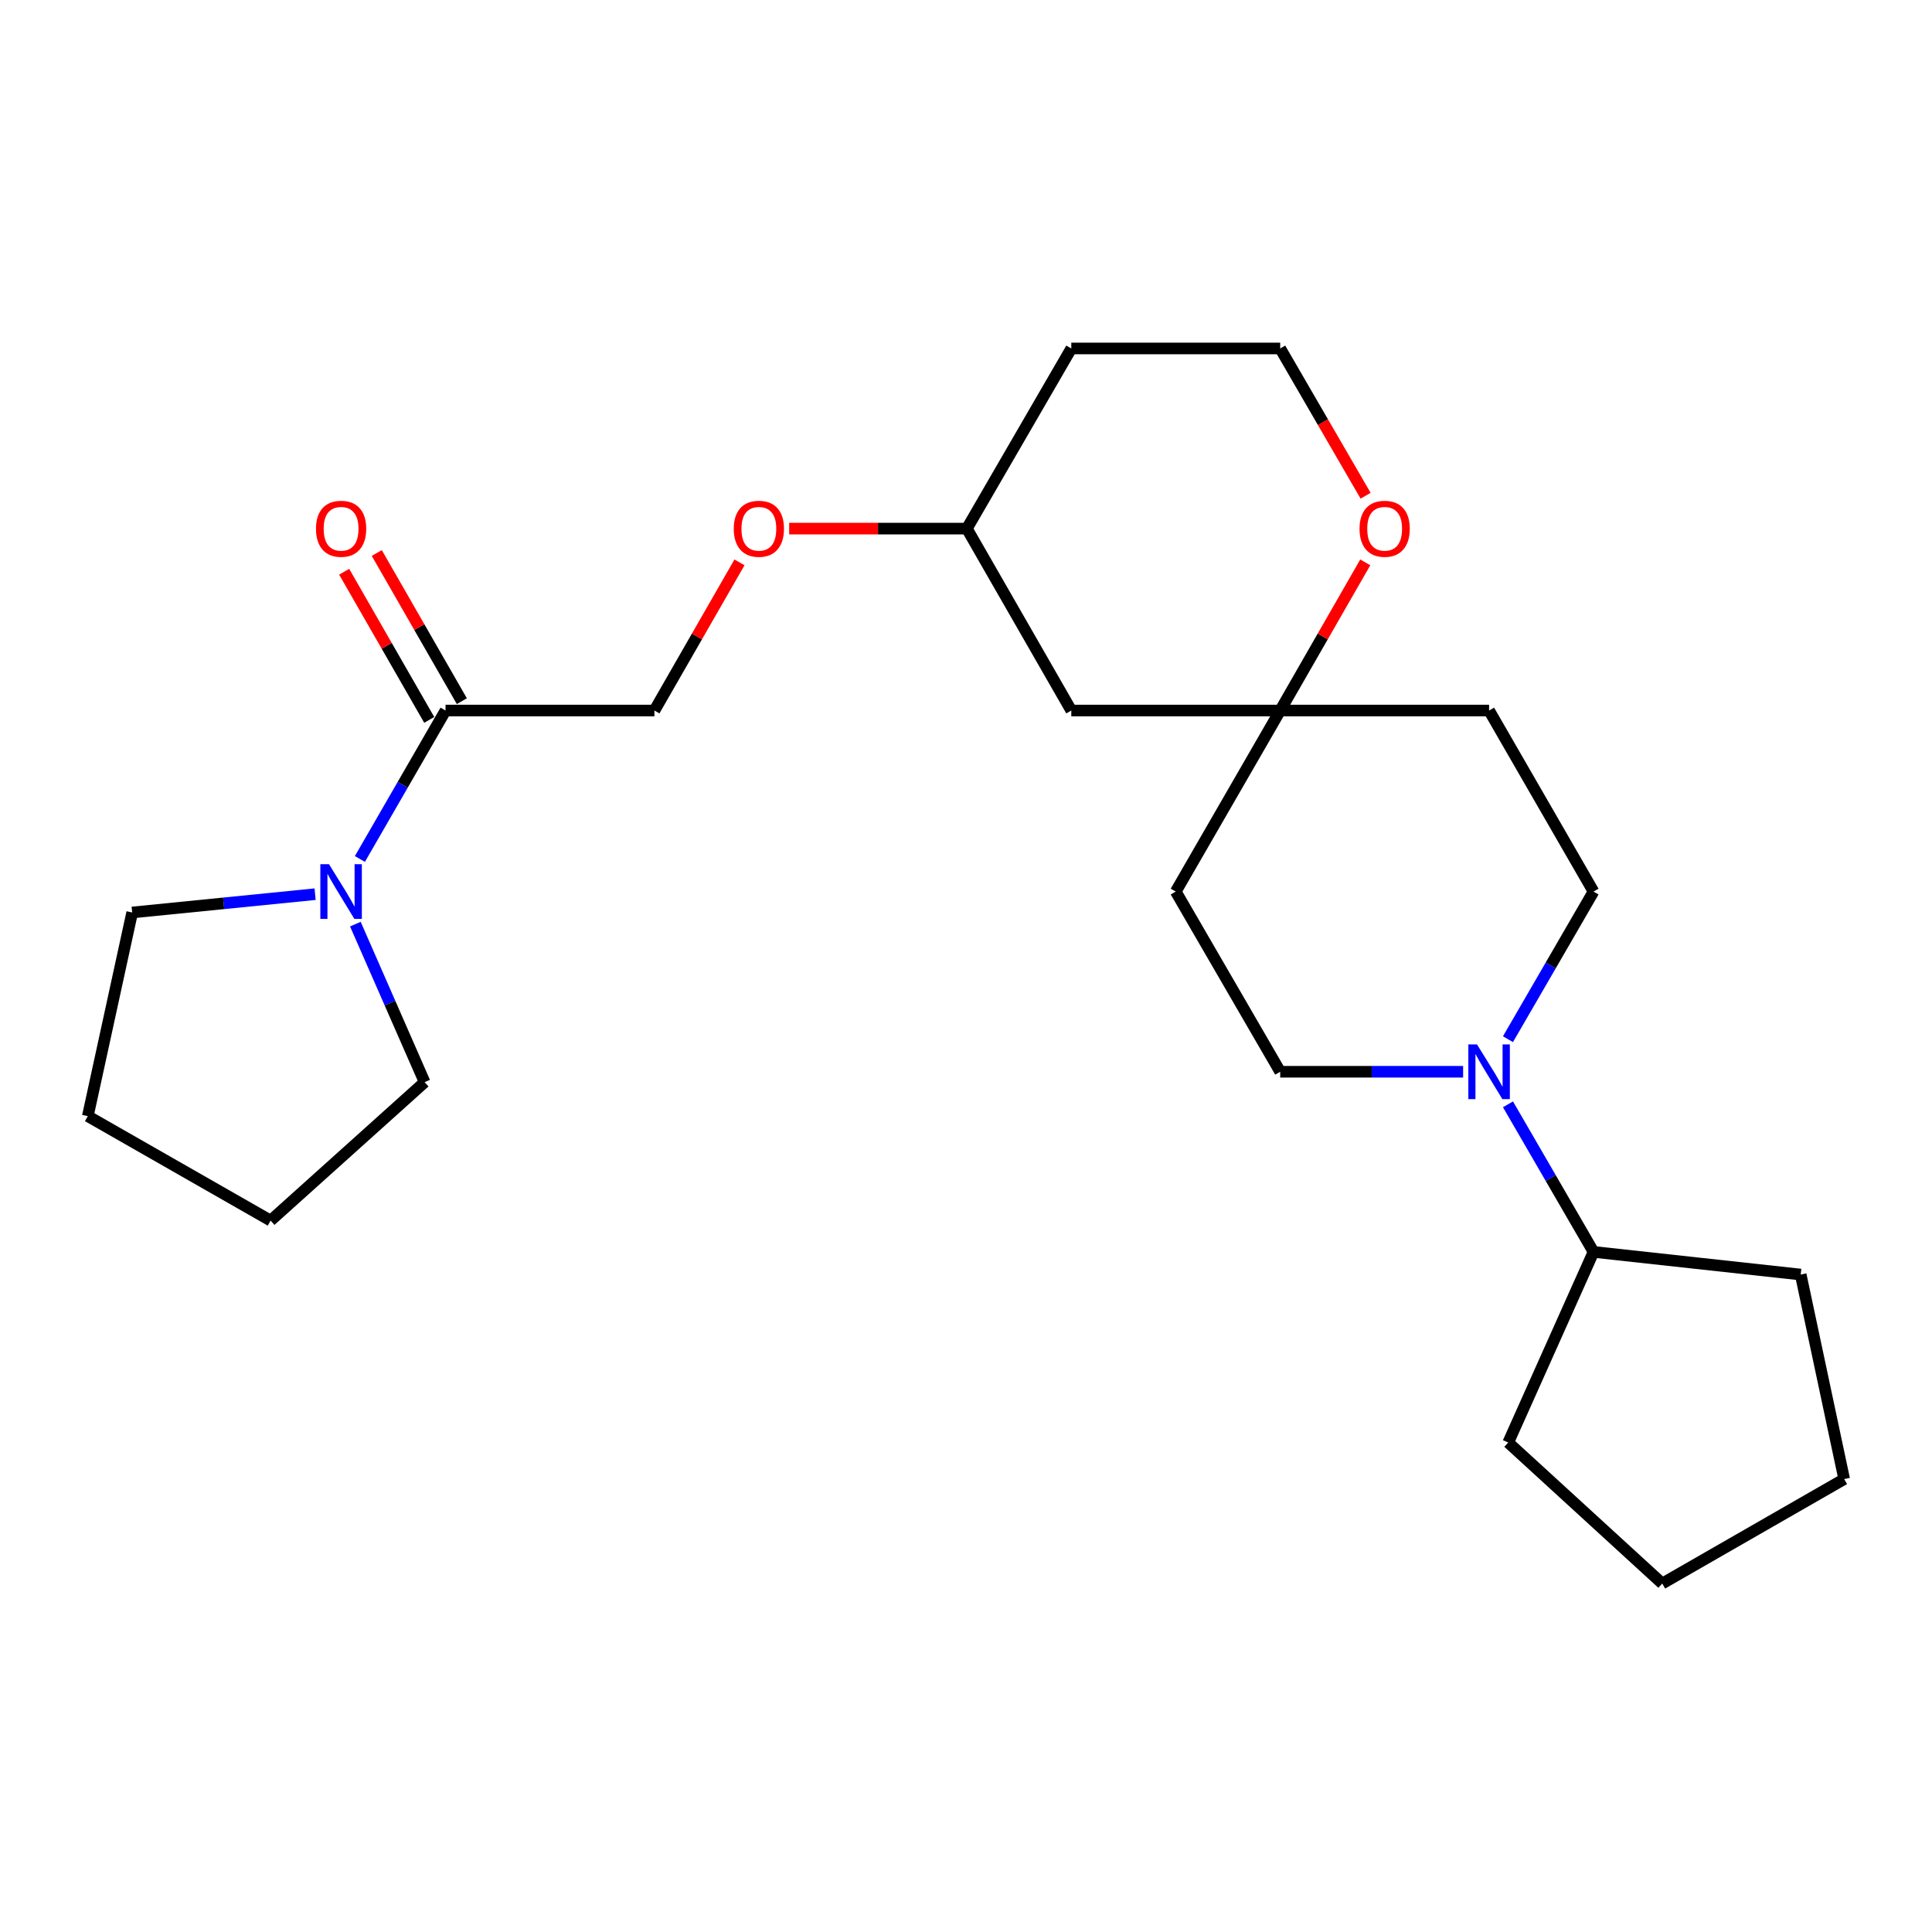 <?xml version='1.0' encoding='iso-8859-1'?>
<svg version='1.1' baseProfile='full'
              xmlns='http://www.w3.org/2000/svg'
                      xmlns:rdkit='http://www.rdkit.org/xml'
                      xmlns:xlink='http://www.w3.org/1999/xlink'
                  xml:space='preserve'
width='1000px' height='1000px' viewBox='0 0 1000 1000'>
<!-- END OF HEADER -->
<rect style='opacity:1.0;fill:#FFFFFF;stroke:none' width='1000' height='1000' x='0' y='0'> </rect>
<path class='bond-4' d='M 780.521,537.886 L 802.661,499.682' style='fill:none;fill-rule:evenodd;stroke:#0000FF;stroke-width:6px;stroke-linecap:butt;stroke-linejoin:miter;stroke-opacity:1' />
<path class='bond-4' d='M 802.661,499.682 L 824.802,461.477' style='fill:none;fill-rule:evenodd;stroke:#000000;stroke-width:6px;stroke-linecap:butt;stroke-linejoin:miter;stroke-opacity:1' />
<path class='bond-5' d='M 757.31,554.741 L 709.972,554.741' style='fill:none;fill-rule:evenodd;stroke:#0000FF;stroke-width:6px;stroke-linecap:butt;stroke-linejoin:miter;stroke-opacity:1' />
<path class='bond-5' d='M 709.972,554.741 L 662.633,554.741' style='fill:none;fill-rule:evenodd;stroke:#000000;stroke-width:6px;stroke-linecap:butt;stroke-linejoin:miter;stroke-opacity:1' />
<path class='bond-11' d='M 780.523,571.595 L 802.662,609.789' style='fill:none;fill-rule:evenodd;stroke:#0000FF;stroke-width:6px;stroke-linecap:butt;stroke-linejoin:miter;stroke-opacity:1' />
<path class='bond-11' d='M 802.662,609.789 L 824.802,647.983' style='fill:none;fill-rule:evenodd;stroke:#000000;stroke-width:6px;stroke-linecap:butt;stroke-linejoin:miter;stroke-opacity:1' />
<path class='bond-0' d='M 186.279,444.612 L 208.444,406.191' style='fill:none;fill-rule:evenodd;stroke:#0000FF;stroke-width:6px;stroke-linecap:butt;stroke-linejoin:miter;stroke-opacity:1' />
<path class='bond-0' d='M 208.444,406.191 L 230.609,367.77' style='fill:none;fill-rule:evenodd;stroke:#000000;stroke-width:6px;stroke-linecap:butt;stroke-linejoin:miter;stroke-opacity:1' />
<path class='bond-16' d='M 163.093,462.824 L 115.756,467.562' style='fill:none;fill-rule:evenodd;stroke:#0000FF;stroke-width:6px;stroke-linecap:butt;stroke-linejoin:miter;stroke-opacity:1' />
<path class='bond-16' d='M 115.756,467.562 L 68.419,472.3' style='fill:none;fill-rule:evenodd;stroke:#000000;stroke-width:6px;stroke-linecap:butt;stroke-linejoin:miter;stroke-opacity:1' />
<path class='bond-17' d='M 183.936,478.33 L 201.861,519.227' style='fill:none;fill-rule:evenodd;stroke:#0000FF;stroke-width:6px;stroke-linecap:butt;stroke-linejoin:miter;stroke-opacity:1' />
<path class='bond-17' d='M 201.861,519.227 L 219.787,560.125' style='fill:none;fill-rule:evenodd;stroke:#000000;stroke-width:6px;stroke-linecap:butt;stroke-linejoin:miter;stroke-opacity:1' />
<path class='bond-1' d='M 230.609,367.77 L 338.718,367.77' style='fill:none;fill-rule:evenodd;stroke:#000000;stroke-width:6px;stroke-linecap:butt;stroke-linejoin:miter;stroke-opacity:1' />
<path class='bond-10' d='M 239.048,362.925 L 217.034,324.581' style='fill:none;fill-rule:evenodd;stroke:#000000;stroke-width:6px;stroke-linecap:butt;stroke-linejoin:miter;stroke-opacity:1' />
<path class='bond-10' d='M 217.034,324.581 L 195.021,286.238' style='fill:none;fill-rule:evenodd;stroke:#FF0000;stroke-width:6px;stroke-linecap:butt;stroke-linejoin:miter;stroke-opacity:1' />
<path class='bond-10' d='M 222.17,372.615 L 200.157,334.271' style='fill:none;fill-rule:evenodd;stroke:#000000;stroke-width:6px;stroke-linecap:butt;stroke-linejoin:miter;stroke-opacity:1' />
<path class='bond-10' d='M 200.157,334.271 L 178.143,295.928' style='fill:none;fill-rule:evenodd;stroke:#FF0000;stroke-width:6px;stroke-linecap:butt;stroke-linejoin:miter;stroke-opacity:1' />
<path class='bond-2' d='M 662.633,367.77 L 608.563,461.477' style='fill:none;fill-rule:evenodd;stroke:#000000;stroke-width:6px;stroke-linecap:butt;stroke-linejoin:miter;stroke-opacity:1' />
<path class='bond-3' d='M 662.633,367.77 L 684.647,329.426' style='fill:none;fill-rule:evenodd;stroke:#000000;stroke-width:6px;stroke-linecap:butt;stroke-linejoin:miter;stroke-opacity:1' />
<path class='bond-3' d='M 684.647,329.426 L 706.661,291.083' style='fill:none;fill-rule:evenodd;stroke:#FF0000;stroke-width:6px;stroke-linecap:butt;stroke-linejoin:miter;stroke-opacity:1' />
<path class='bond-6' d='M 662.633,367.77 L 554.503,367.77' style='fill:none;fill-rule:evenodd;stroke:#000000;stroke-width:6px;stroke-linecap:butt;stroke-linejoin:miter;stroke-opacity:1' />
<path class='bond-24' d='M 662.633,367.77 L 770.753,367.77' style='fill:none;fill-rule:evenodd;stroke:#000000;stroke-width:6px;stroke-linecap:butt;stroke-linejoin:miter;stroke-opacity:1' />
<path class='bond-14' d='M 706.829,256.594 L 684.731,218.48' style='fill:none;fill-rule:evenodd;stroke:#FF0000;stroke-width:6px;stroke-linecap:butt;stroke-linejoin:miter;stroke-opacity:1' />
<path class='bond-14' d='M 684.731,218.48 L 662.633,180.366' style='fill:none;fill-rule:evenodd;stroke:#000000;stroke-width:6px;stroke-linecap:butt;stroke-linejoin:miter;stroke-opacity:1' />
<path class='bond-8' d='M 824.802,461.477 L 770.753,367.77' style='fill:none;fill-rule:evenodd;stroke:#000000;stroke-width:6px;stroke-linecap:butt;stroke-linejoin:miter;stroke-opacity:1' />
<path class='bond-9' d='M 662.633,554.741 L 608.563,461.477' style='fill:none;fill-rule:evenodd;stroke:#000000;stroke-width:6px;stroke-linecap:butt;stroke-linejoin:miter;stroke-opacity:1' />
<path class='bond-13' d='M 554.503,367.77 L 500.443,273.608' style='fill:none;fill-rule:evenodd;stroke:#000000;stroke-width:6px;stroke-linecap:butt;stroke-linejoin:miter;stroke-opacity:1' />
<path class='bond-7' d='M 338.718,367.77 L 360.736,329.426' style='fill:none;fill-rule:evenodd;stroke:#000000;stroke-width:6px;stroke-linecap:butt;stroke-linejoin:miter;stroke-opacity:1' />
<path class='bond-7' d='M 360.736,329.426 L 382.754,291.083' style='fill:none;fill-rule:evenodd;stroke:#FF0000;stroke-width:6px;stroke-linecap:butt;stroke-linejoin:miter;stroke-opacity:1' />
<path class='bond-18' d='M 824.802,647.983 L 780.657,746.653' style='fill:none;fill-rule:evenodd;stroke:#000000;stroke-width:6px;stroke-linecap:butt;stroke-linejoin:miter;stroke-opacity:1' />
<path class='bond-19' d='M 824.802,647.983 L 932.035,659.703' style='fill:none;fill-rule:evenodd;stroke:#000000;stroke-width:6px;stroke-linecap:butt;stroke-linejoin:miter;stroke-opacity:1' />
<path class='bond-12' d='M 408.48,273.608 L 454.462,273.608' style='fill:none;fill-rule:evenodd;stroke:#FF0000;stroke-width:6px;stroke-linecap:butt;stroke-linejoin:miter;stroke-opacity:1' />
<path class='bond-12' d='M 454.462,273.608 L 500.443,273.608' style='fill:none;fill-rule:evenodd;stroke:#000000;stroke-width:6px;stroke-linecap:butt;stroke-linejoin:miter;stroke-opacity:1' />
<path class='bond-15' d='M 500.443,273.608 L 554.503,180.366' style='fill:none;fill-rule:evenodd;stroke:#000000;stroke-width:6px;stroke-linecap:butt;stroke-linejoin:miter;stroke-opacity:1' />
<path class='bond-26' d='M 662.633,180.366 L 554.503,180.366' style='fill:none;fill-rule:evenodd;stroke:#000000;stroke-width:6px;stroke-linecap:butt;stroke-linejoin:miter;stroke-opacity:1' />
<path class='bond-21' d='M 68.419,472.3 L 45.455,577.716' style='fill:none;fill-rule:evenodd;stroke:#000000;stroke-width:6px;stroke-linecap:butt;stroke-linejoin:miter;stroke-opacity:1' />
<path class='bond-20' d='M 219.787,560.125 L 140.07,631.776' style='fill:none;fill-rule:evenodd;stroke:#000000;stroke-width:6px;stroke-linecap:butt;stroke-linejoin:miter;stroke-opacity:1' />
<path class='bond-23' d='M 780.657,746.653 L 860.384,819.634' style='fill:none;fill-rule:evenodd;stroke:#000000;stroke-width:6px;stroke-linecap:butt;stroke-linejoin:miter;stroke-opacity:1' />
<path class='bond-22' d='M 932.035,659.703 L 954.545,765.574' style='fill:none;fill-rule:evenodd;stroke:#000000;stroke-width:6px;stroke-linecap:butt;stroke-linejoin:miter;stroke-opacity:1' />
<path class='bond-27' d='M 140.07,631.776 L 45.455,577.716' style='fill:none;fill-rule:evenodd;stroke:#000000;stroke-width:6px;stroke-linecap:butt;stroke-linejoin:miter;stroke-opacity:1' />
<path class='bond-25' d='M 954.545,765.574 L 860.384,819.634' style='fill:none;fill-rule:evenodd;stroke:#000000;stroke-width:6px;stroke-linecap:butt;stroke-linejoin:miter;stroke-opacity:1' />
<path  class='atom-0' d='M 764.493 540.581
L 773.773 555.581
Q 774.693 557.061, 776.173 559.741
Q 777.653 562.421, 777.733 562.581
L 777.733 540.581
L 781.493 540.581
L 781.493 568.901
L 777.613 568.901
L 767.653 552.501
Q 766.493 550.581, 765.253 548.381
Q 764.053 546.181, 763.693 545.501
L 763.693 568.901
L 760.013 568.901
L 760.013 540.581
L 764.493 540.581
' fill='#0000FF'/>
<path  class='atom-1' d='M 170.29 447.317
L 179.57 462.317
Q 180.49 463.797, 181.97 466.477
Q 183.45 469.157, 183.53 469.317
L 183.53 447.317
L 187.29 447.317
L 187.29 475.637
L 183.41 475.637
L 173.45 459.237
Q 172.29 457.317, 171.05 455.117
Q 169.85 452.917, 169.49 452.237
L 169.49 475.637
L 165.81 475.637
L 165.81 447.317
L 170.29 447.317
' fill='#0000FF'/>
<path  class='atom-4' d='M 703.693 273.688
Q 703.693 266.888, 707.053 263.088
Q 710.413 259.288, 716.693 259.288
Q 722.973 259.288, 726.333 263.088
Q 729.693 266.888, 729.693 273.688
Q 729.693 280.568, 726.293 284.488
Q 722.893 288.368, 716.693 288.368
Q 710.453 288.368, 707.053 284.488
Q 703.693 280.608, 703.693 273.688
M 716.693 285.168
Q 721.013 285.168, 723.333 282.288
Q 725.693 279.368, 725.693 273.688
Q 725.693 268.128, 723.333 265.328
Q 721.013 262.488, 716.693 262.488
Q 712.373 262.488, 710.013 265.288
Q 707.693 268.088, 707.693 273.688
Q 707.693 279.408, 710.013 282.288
Q 712.373 285.168, 716.693 285.168
' fill='#FF0000'/>
<path  class='atom-11' d='M 163.55 273.688
Q 163.55 266.888, 166.91 263.088
Q 170.27 259.288, 176.55 259.288
Q 182.83 259.288, 186.19 263.088
Q 189.55 266.888, 189.55 273.688
Q 189.55 280.568, 186.15 284.488
Q 182.75 288.368, 176.55 288.368
Q 170.31 288.368, 166.91 284.488
Q 163.55 280.608, 163.55 273.688
M 176.55 285.168
Q 180.87 285.168, 183.19 282.288
Q 185.55 279.368, 185.55 273.688
Q 185.55 268.128, 183.19 265.328
Q 180.87 262.488, 176.55 262.488
Q 172.23 262.488, 169.87 265.288
Q 167.55 268.088, 167.55 273.688
Q 167.55 279.408, 169.87 282.288
Q 172.23 285.168, 176.55 285.168
' fill='#FF0000'/>
<path  class='atom-13' d='M 379.789 273.688
Q 379.789 266.888, 383.149 263.088
Q 386.509 259.288, 392.789 259.288
Q 399.069 259.288, 402.429 263.088
Q 405.789 266.888, 405.789 273.688
Q 405.789 280.568, 402.389 284.488
Q 398.989 288.368, 392.789 288.368
Q 386.549 288.368, 383.149 284.488
Q 379.789 280.608, 379.789 273.688
M 392.789 285.168
Q 397.109 285.168, 399.429 282.288
Q 401.789 279.368, 401.789 273.688
Q 401.789 268.128, 399.429 265.328
Q 397.109 262.488, 392.789 262.488
Q 388.469 262.488, 386.109 265.288
Q 383.789 268.088, 383.789 273.688
Q 383.789 279.408, 386.109 282.288
Q 388.469 285.168, 392.789 285.168
' fill='#FF0000'/>
</svg>
